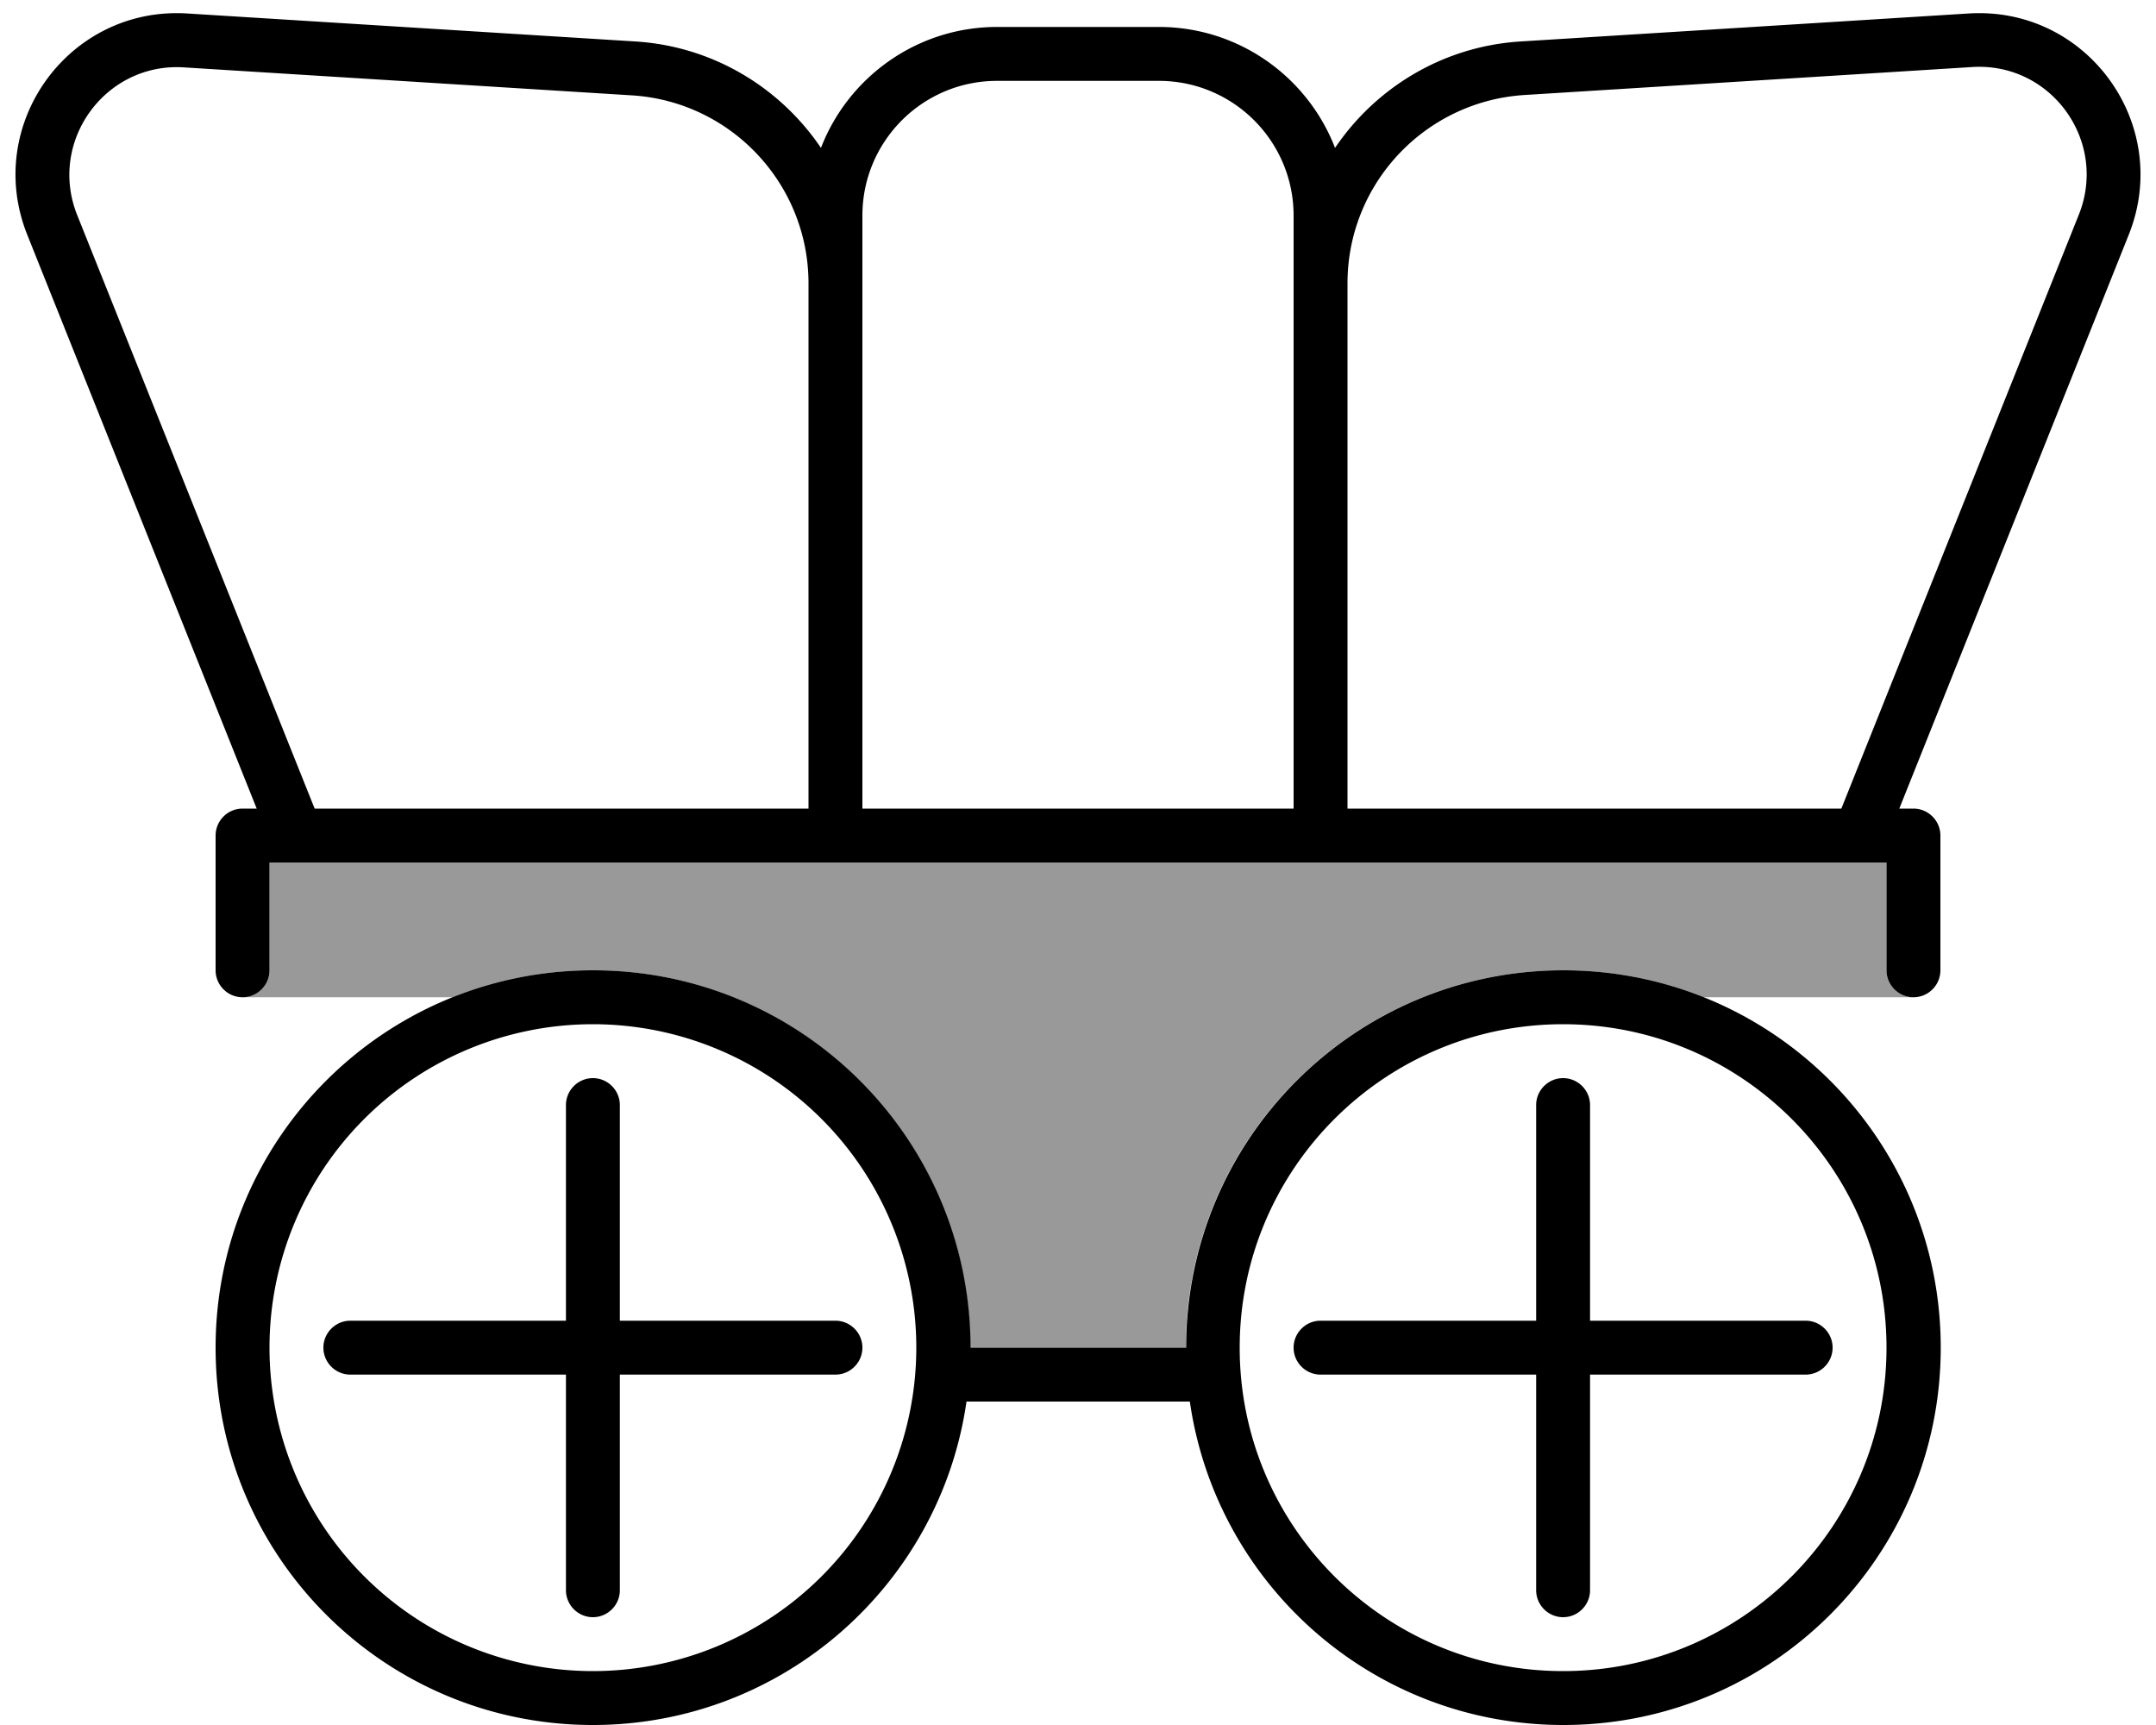 <svg xmlns="http://www.w3.org/2000/svg" viewBox="0 0 640 512"><!--! Font Awesome Pro 6.7.1 by @fontawesome - https://fontawesome.com License - https://fontawesome.com/license (Commercial License) Copyright 2024 Fonticons, Inc. --><defs><style>.fa-secondary{opacity:.4}</style></defs><path class="fa-secondary" d="M72 296c4.5-.1 8-3.6 8-8l0-32 2.6 0 5.4 0 160 0 8 0 128 0 8 0 160 0 5.4 0 2.6 0 0 32c0 4.4 3.5 7.9 7.9 8l-62.2 0c-12.9-5.2-26.9-8-41.7-8c-61.9 0-112 50.1-112 112l-64 0c0-61.9-50.1-112-112-112c-14.7 0-28.8 2.8-41.7 8c-20.7 0-41.5 0-62.4 0z"/><path class="fa-primary" d="M631.9 69.7C645 37 619.6 1.8 584.4 4L451.5 12.3c-23.1 1.4-43.1 13.7-55.2 31.6C388.2 22.9 367.8 8 344 8L296 8c-23.8 0-44.2 14.9-52.3 35.9C231.6 26 211.6 13.7 188.5 12.3L55.6 4C20.4 1.8-5 37 8.1 69.7L76.2 240 72 240c-4.4 0-8 3.6-8 8l0 40c0 4.4 3.6 8 8 8s8-3.6 8-8l0-32 2.6 0 5.4 0 160 0 8 0 128 0 8 0 160 0 5.4 0 2.6 0 0 32c0 4.4 3.6 8 8 8s8-3.6 8-8l0-40c0-4.4-3.6-8-8-8l-4.2 0L631.9 69.7zM546.6 240L400 240l0-155.9c0-29.6 23-54 52.5-55.9l132.9-8.3c23.5-1.5 40.4 22 31.7 43.8L546.6 240zM240 240L93.4 240 22.9 63.8c-8.7-21.8 8.3-45.3 31.7-43.8l132.9 8.3C217 30.1 240 54.6 240 84.1L240 240zm16 0l0-155.9L256 64c0-22.1 17.9-40 40-40l48 0c22.1 0 40 17.9 40 40l0 176-128 0zm-80 48c-61.9 0-112 50.1-112 112s50.1 112 112 112c56.4 0 103.1-41.7 110.9-96l66.3 0c7.8 54.3 54.4 96 110.9 96c61.9 0 112-50.1 112-112s-50.1-112-112-112s-112 50.1-112 112l-64 0c0-61.9-50.1-112-112-112zM368 400.4l0-.4s0 0 0 0c0-53 43-96 96-96s96 43 96 96s-43 96-96 96c-52.9 0-95.8-42.8-96-95.6zM80 400a96 96 0 1 1 192 0A96 96 0 1 1 80 400zm104-72c0-4.4-3.6-8-8-8s-8 3.6-8 8l0 64-64 0c-4.4 0-8 3.6-8 8s3.6 8 8 8l64 0 0 64c0 4.4 3.6 8 8 8s8-3.6 8-8l0-64 64 0c4.4 0 8-3.6 8-8s-3.6-8-8-8l-64 0 0-64zm280-8c-4.4 0-8 3.6-8 8l0 64-64 0c-4.4 0-8 3.6-8 8s3.6 8 8 8l64 0 0 64c0 4.4 3.6 8 8 8s8-3.6 8-8l0-64 64 0c4.4 0 8-3.6 8-8s-3.6-8-8-8l-64 0 0-64c0-4.4-3.6-8-8-8z"/></svg>